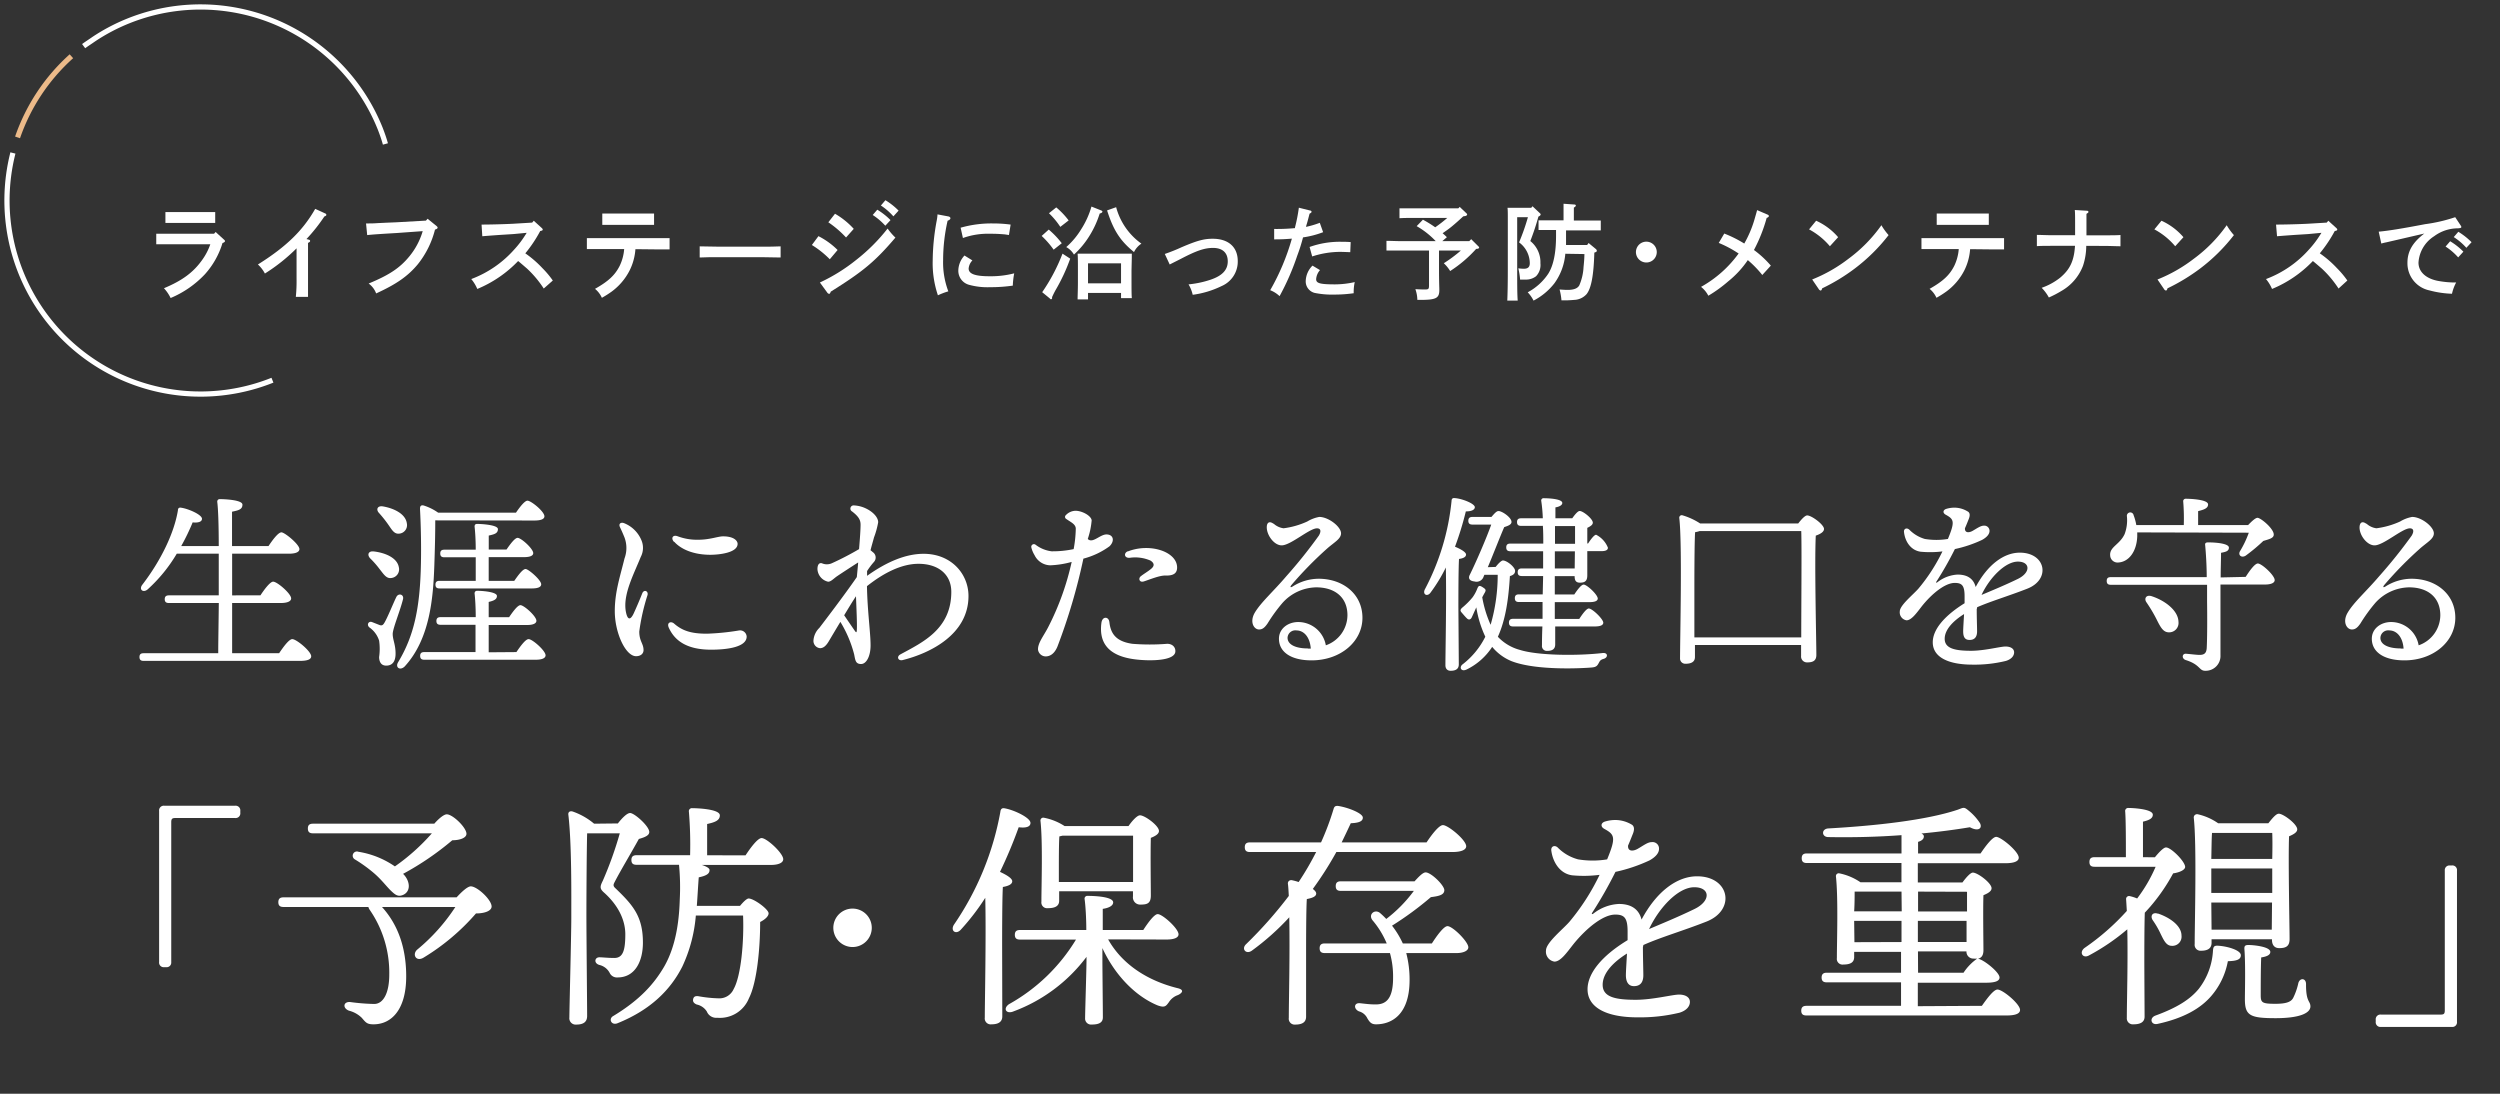 <svg xmlns="http://www.w3.org/2000/svg" viewBox="0 0 480 210"><rect x="0" y="0" width="480" height="210" fill="#333333" stroke="none"/><defs><style>.cls-1,.cls-3,.cls-4{fill:none;}.cls-2{fill:#fff;}.cls-3{stroke:#ecba89;}.cls-3,.cls-4{stroke-miterlimit:10;}.cls-4{stroke:#fff;}</style></defs><title>m_copy3_2</title><g id="レイヤー_2" data-name="レイヤー 2"><g id="main_copy03"><rect class="cls-1" width="480" height="210"/><path class="cls-2" d="M53.59,125.42c.84-1.25,1.91-2.71,2.53-2.71.8,0,3.63,2.34,3.63,3.3,0,.55-.63.88-2.17.88h-30c-.47,0-.8-.15-.8-.74s.33-.73.8-.73H41.9c0-2.13.07-5.68.11-9.64H32.44c-.48,0-.81-.15-.81-.73s.33-.74.81-.74H42v-8H33.94a29.36,29.36,0,0,1-5.6,6.86c-.88.73-1.73,0-1-.92,3.63-4.73,6.12-10,6.82-14.26,0-.44.25-.58.62-.51,1.32.18,4,1.32,4,2.13,0,.58-.73.8-1.79.69a42,42,0,0,1-2.2,4.55H42c0-4-.11-7.19-.29-8.5,0-.33.18-.52.51-.52.62,0,4.33.11,4.33,1.06s-.81,1.1-2,1.36v6.6h7c.81-1.21,1.87-2.64,2.49-2.64s3.45,2.31,3.45,3.22c0,.55-.7.88-2,.88H44.57v8H50c.8-1.21,1.87-2.63,2.45-2.63.77,0,3.45,2.3,3.45,3.22,0,.55-.73.88-2,.88H44.57v9.64Z"/><path class="cls-2" d="M75.4,121.72c0,1.13.55,2,.55,3.77,0,1.58-.66,2.31-1.8,2.31s-1.36-1-1.36-1.65a11,11,0,0,0,0-3.15,4.91,4.91,0,0,0-1.9-2.56c-.55-.55-.08-1.25.55-1l1.5.59c.4.11.59,0,.88-.48.66-1.14,1.69-3.74,2.27-4.91.41-.85,1.51-.52,1.29.4C76.83,117.28,75.4,120.69,75.4,121.72ZM71.07,107.2c-.62-.66-.37-1.46.73-1.32,2.17.26,4.44,1.21,4.77,3a1.67,1.67,0,0,1-1.39,2.09c-1,.19-1.51-.73-2.31-1.72A17.31,17.31,0,0,0,71.07,107.2Zm1.69-8.72c-.59-.62-.33-1.43.77-1.25,2.12.37,4.32,1.43,4.58,3.23a1.64,1.64,0,0,1-1.47,2c-1,.11-1.43-.81-2.16-1.83A23.88,23.88,0,0,0,72.76,98.48Zm10.81,1.43c0,3-.07,5.42-.18,8.72-.22,6.12-.81,14-5.68,19.32-.88.88-1.91.22-1.25-.84,3.08-5.1,4.21-10.56,4.36-19,.07-3.23,0-7.07-.18-10.41,0-.55.18-.73.66-.66a9.94,9.94,0,0,1,2.82,1.39H99.07c.74-1.1,1.69-2.3,2.2-2.3.7,0,3.26,2.08,3.26,3,0,.52-.62.81-1.94.81ZM99.15,125.2c.77-1.14,1.76-2.49,2.34-2.49.74,0,3.26,2.23,3.26,3.11,0,.55-.69.85-1.9.85H81.48c-.48,0-.81-.15-.81-.74s.33-.73.81-.73H91.3c0-1.54,0-3.45,0-5.24H84.6c-.48,0-.81-.15-.81-.73s.33-.74.81-.74h6.74c0-1.9-.11-3.59-.22-4.54,0-.33.18-.52.51-.52.63,0,3.78.15,3.78,1,0,.66-.63.92-1.58,1.14v2.93h3.92c.74-1.1,1.65-2.31,2.17-2.31.69,0,3.07,2.13,3.07,3,0,.52-.66.81-1.79.81H93.83v5.24Zm-7.81-13.67V107h-6c-.48,0-.81-.14-.81-.73s.33-.73.81-.73h6c0-1.83-.11-3.48-.22-4.44,0-.33.15-.51.48-.51.62,0,4,.15,4,1s-.73,1-1.76,1.24v2.68h3.41c.73-1.06,1.61-2.24,2.13-2.24.69,0,3,2.09,3,2.93,0,.52-.66.77-1.76.77H93.83v4.55h4.91c.74-1.06,1.62-2.27,2.17-2.27s3,2.12,3,2.93c0,.55-.66.8-1.8.8H84.41c-.47,0-.8-.14-.8-.73s.33-.73.8-.73Z"/><path class="cls-2" d="M123.13,103.67a3.74,3.74,0,0,1-.11,3.27c-1.36,3.39-3.55,7.39-2.81,10.71.3,1.36.82,1.47,1.45.15.46-1,1.12-2.52,1.64-3.85.34-.89,1.29-.45,1,.38a39.77,39.77,0,0,0-1.56,6.92c0,1.89.82,2.3.82,3.57,0,.67-.53,1.17-1.44,1.17-2,0-4.08-4.47-4.08-8.65,0-3.67,1-6.57,1.87-10.13a5.76,5.76,0,0,0,0-4c-.35-.87-.66-1.55-.88-2-.31-.67.19-1,.8-.76A6,6,0,0,1,123.13,103.67Zm6.23,16c1.57,1.39,3.24,2,6.36,2a46.94,46.94,0,0,0,6.22-.63,1.27,1.27,0,0,1,1.42,1.18c0,2-3.64,2.52-6.83,2.52-4.67,0-7-1.74-8.12-4.22-.44-1,.4-1.3,1-.81Zm.08-15.6c-.7-.72-.26-1.44.63-1.12a10.61,10.61,0,0,0,4,.68c2.25,0,3.75-.65,4.77-.65,2.1,0,2.78.87,2.78,1.44,0,1.69-3.43,2.1-5.3,2.1h0C132.42,106.49,130.31,105,129.44,104Z"/><path class="cls-2" d="M160.63,110.69c-.66.49-1.12,1-1.63,1a2.62,2.62,0,0,1-2.05-2.42c0-.82.31-1.26.84-1.13a2.35,2.35,0,0,0,1.93,0,55,55,0,0,0,5.22-2.71c.16-1.94.29-3.76.29-4.69s-.4-1.59-1.63-2.54a.62.62,0,0,1,.38-1.16,6,6,0,0,1,2.29.59c1.39.67,2.34,1.72,2.34,2.64a15.9,15.9,0,0,1-.8,2.91c-.21.79-.45,1.58-.67,2.47a4.32,4.32,0,0,1,.42.35,1.25,1.25,0,0,1,.23,1.9,14.44,14.44,0,0,0-1.31,1.74c0,.29,0,.6,0,.92,3.94-2.81,7.55-4.23,10.86-4.23h0c5.31,0,8.61,3.87,8.61,8.1,0,7.42-7.42,11-12.62,12.3-.9.23-1.25-.66-.45-1.09,4.28-2.32,9.77-4.85,9.77-12,0-3.36-2.5-5.39-6.3-5.39-3.21,0-6.64,1.71-9.89,4.29.07,4.67.69,8.88.69,11.39,0,2-.77,3.56-1.83,3.56s-1.1-.75-1.32-1.84a22.78,22.78,0,0,0-2.65-6.25c-1.15,1.91-2.1,3.52-2.25,3.77-.55.91-1.06,1.28-1.66,1.28a1.4,1.4,0,0,1-1.25-1.54,3.73,3.73,0,0,1,1.13-2.36c.89-1.17,4.78-6.25,7.19-9.75.08-.8.17-1.77.26-2.81-1.09.69-3.61,2.33-4.1,2.68Zm3.87,10.43c.1-1-.07-4.38-.15-6.64-.67,1-1.49,2.36-2.27,3.65.8,1.18,2,2.93,2.1,3.06C164.4,121.5,164.47,121.4,164.5,121.12Z"/><path class="cls-2" d="M206.5,98.07c1.25,0,3,.94,3.1,1.83a14.83,14.83,0,0,1-.75,3.58c.92.93,2.28-.82,3.56-.87,1.44,0,1.63,1.32.6,2.29a14.85,14.85,0,0,1-5,2.36,112.92,112.92,0,0,1-5,16.93c-.61,1.43-1.48,1.81-2.16,1.84a1.5,1.5,0,0,1-1.55-1.29c-.06-1.31,1.14-2.7,2-4.42a51.47,51.47,0,0,0,4.46-12.43,17.84,17.84,0,0,1-4.12.65,3.43,3.43,0,0,1-3-1.94,5.16,5.16,0,0,1-.62-1.48.51.51,0,0,1,.8-.54,6.32,6.32,0,0,0,3.08,1.27,19.36,19.36,0,0,0,4.24-.42,23.36,23.36,0,0,0,.41-3.91c0-.89-1-1.28-1.83-1.88a.45.45,0,0,1-.07-.74,2.63,2.63,0,0,1,1.85-.83ZM213,119.42c.23,2.1,1.13,3.72,4.41,4.19a41.59,41.59,0,0,0,6.69,0c1,0,1.59.64,1.57,1.43,0,1.84-4.74,1.92-7.62,1.57-5.47-.65-7.05-3.39-6.58-7,.17-1.36,1.42-1.25,1.53-.16Zm3.53-13.54c4.21-1.66,9.32,0,9.47,2.94.06,1.18-.59,1.75-2.29,1.68-1.17,0-3.05.81-4.12,1.14-.83.25-1.08-.58-.56-1s1.51-1,2.05-1.48.63-1-.19-1.53a7.37,7.37,0,0,0-4-.53c-1.06.07-1.17-.93-.34-1.26Z"/><path class="cls-2" d="M244.53,100.53a3.49,3.49,0,0,0,1.92.9,15.65,15.65,0,0,0,4.54-1.3,6.81,6.81,0,0,1,2.31-.88c1.76,0,4.18,1.87,4.18,3.15,0,1.07-1.3,1.71-2.68,2.93a71.75,71.75,0,0,0-6.85,7c-.29.37-.21.55.23.28a9.38,9.38,0,0,1,5-1.49c4.68,0,8.41,2.94,8.41,7.5s-4.2,8.17-9.77,8.17c-3.95,0-6.26-1.6-6.26-4.16,0-1.84,1.59-3.15,3.63-3.2a5.4,5.4,0,0,1,5.37,4.47,6.16,6.16,0,0,0,4.15-5.76c0-3.54-2.5-5.37-6-5.37a8.9,8.9,0,0,0-6.55,3.08,31.39,31.39,0,0,0-2.78,3.84c-.62.91-1.06,1.17-1.64,1.17-1,0-1.85-1.44-.83-3.21,1.18-2,3.56-4.07,6.05-7a94.09,94.09,0,0,0,6.25-7.8c.5-.84.39-1.41-.35-1.41-1.45,0-5.06,3.27-6.78,3.27-1.5,0-3-2.11-2.85-3.7.08-.72.54-1,1.31-.43Zm6.58,24,.56,0c-.16-2.2-1.31-3.49-2.77-3.49a1.49,1.49,0,0,0-1.69,1.4C247.21,123.78,248.79,124.5,251.11,124.5Z"/><path class="cls-2" d="M280.09,127.55c0,.8-.47,1.24-1.57,1.24-.63,0-1-.4-1-1.06,0-2.49.22-12.9.08-18.77a30.23,30.23,0,0,1-2.9,4.77c-.59.91-1.61.47-1.14-.55a46.07,46.07,0,0,0,5.14-17c0-.33.14-.59.55-.55,1.35.07,3.81,1,3.92,1.72,0,.55-.66.84-1.73.84a60.2,60.2,0,0,1-2.08,6.78c.91.37,2.12,1,2.12,1.5s-.59.74-1.35.85c-.12,1.87-.12,7.91-.12,9.2Zm7.08-18.7c.47-.62,1.09-1.24,1.39-1.24.77,0,2.34,1.28,2.34,2,0,.47-.29.8-1,1-.25,4.17-.77,8.28-2.31,11.65a9,9,0,0,0,4.26,2.53c3.52,1.1,11.14,1.14,15.87.59,1.06-.11,1.06.91.14,1.13-.62.19-.69.41-.95.88s-.48.7-1.32.77c-1.21.11-10.52.7-15.43-1.24a9.43,9.43,0,0,1-3.66-2.72,12.2,12.2,0,0,1-4.88,4.33c-1.1.55-1.54-.44-.77-1a15.27,15.27,0,0,0,4.33-5.28,21,21,0,0,1-1.73-5.64c-.33.73-.69,1.54-.88,1.94s-.55.52-.88.22-.77-.84-1.06-1.17-.29-.55.11-.92a14.45,14.45,0,0,0,2-2,7.32,7.32,0,0,0,.92-1.72c.22-.48.36-.63,1-.22s.7.54.4,1.09c-.14.22-.29.52-.47.85v0a22,22,0,0,0,1.61,5.28,34.52,34.52,0,0,0,1.36-9.6H285l-.14.33a1.43,1.43,0,0,1-1.76.95c-1.1-.11-1.18-.73-.92-1.24,1.17-2.35,3.19-7,4.14-9.68h-3.59c-.48,0-.81-.15-.81-.73s.33-.74.81-.74h3.63c.48-.55.95-1.13,1.35-1.13.7,0,2.5,1.24,2.5,2.09,0,.55-.74.77-1.4,1-.87,2-2.08,5.16-3.15,7.69Zm4.91-7.88c-.48,0-.81-.14-.81-.73s.33-.73.81-.73h4.14a29.56,29.56,0,0,0-.3-3.34.43.43,0,0,1,.48-.51c1.1,0,3.56.15,3.56.91,0,.37-.44.7-1.32.85,0,.47,0,1.21,0,2.09h3.23c.47-.66,1.06-1.4,1.43-1.4.66,0,2.52,1.51,2.52,2.24,0,.44-.51.73-1.06,1v3h.15c.55-.84,1.17-1.65,1.54-1.68a4.75,4.75,0,0,1,2.27,2.49c0,.51-.55.66-1.25.66h-2.71c0,2.05,0,4,0,4.65,0,1.14-.51,1.4-1.43,1.4s-1-.66-1-1.25v0h-3.81l0,3.52h3.74c.63-.95,1.36-1.9,1.8-1.9.62,0,2.67,1.9,2.71,2.67,0,.48-.59.7-1.58.7h-6.67v3.22h4.7c.62-.95,1.39-2,1.83-2,.66,0,2.75,2,2.78,2.72,0,.51-.62.73-1.61.73H298.6v3.44c0,.81-.44,1.25-1.54,1.25a.93.93,0,0,1-1-1.06c0-.41,0-1.84.08-3.63h-5.61c-.48,0-.81-.15-.81-.73s.33-.74.81-.74h5.64l0-3.22h-4.51c-.48,0-.81-.15-.81-.74s.33-.73.81-.73h4.54l.08-3.52h-4.07c-.48,0-.81-.14-.81-.73s.33-.73.81-.73h4.07v-3.3H290c-.47,0-.8-.15-.8-.74s.33-.73.8-.73h6.31c0-1.1,0-2.27-.08-3.41Zm10.3,4.88h-3.85v3.3h3.81ZM298.56,101v3.41h3.85V101Z"/><path class="cls-2" d="M345.26,100.5c.58-.74,1.28-1.54,1.72-1.54.84,0,3.23,1.76,3.23,2.6,0,.59-.77,1-1.58,1.28-.26,5.17.11,20.31.11,22.91,0,1.14-.7,1.43-1.76,1.43a1.13,1.13,0,0,1-1.17-1.25v-2.09H325.43v2.31c0,.85-.59,1.29-1.8,1.29a1,1,0,0,1-1.06-1.07c0-3.85.44-22-.15-26.94a.48.48,0,0,1,.55-.51,12.86,12.86,0,0,1,3.45,1.58Zm.58,21.88c0-5.94.11-17.41,0-20.42h-19.5a4.92,4.92,0,0,1-.88.22c-.14,2.2-.14,9.5-.14,10.78l0,9.42Z"/><path class="cls-2" d="M377.84,98.22c.41.27.44.77.13,1.51-.13.31-.34.88-.7,1.69-.06.88.71.93,1.46.51s1.53-1,2.14-1h0a1,1,0,0,1,1.12,1c0,.62-.51,1.23-1.45,1.74a24,24,0,0,1-5.2,1.75,66.94,66.94,0,0,1-3.51,6.19c-.19.27-.1.35.18.16a6.83,6.83,0,0,1,3.85-1.45c1.85,0,3.05.76,3.47,2.39,2.27-4.26,5.39-6.6,8.47-6.6,5,0,6,5.14,1.43,6.92-3.49,1.37-7,2.41-9.63,3.56,0,.11,0,.22-.07.34,0,1.65.07,3.55.07,4.28,0,1.14-.52,1.66-1.44,1.66s-1.23-.59-1.23-1.66c0-.55.09-1.89.17-3.31-1.9,1.19-3.72,2.88-3.72,4.75s2,2.3,5.07,2.3c2.57,0,5.61-.82,6.6-.82s1.66.41,1.66,1.12-.57,1.34-1.59,1.65a25.46,25.46,0,0,1-6.41.71c-4.79,0-7.62-1.51-7.62-4.29,0-2.36,2.08-5,6.11-7.5,0-.49,0-.94,0-1.31,0-2.07-.48-2.59-1.89-2.59-1.85,0-4.39,2.06-6.32,4.48-1,1.3-2,2.7-2.93,2.7a1.54,1.54,0,0,1-1.3-1.71c0-1.18,2.61-3.25,3.59-4.39a34.13,34.13,0,0,0,4.6-7.13,19.23,19.23,0,0,1-4.19.06c-1.91-.26-3-2-3.19-3.77-.08-.65.5-.9,1-.48a6.85,6.85,0,0,0,3,1.8,13.54,13.54,0,0,0,4.43,0c1.4-3.37,1.15-3.79-.43-4.66-.6-.33-.54-.9.1-1.11a5.37,5.37,0,0,1,1.63-.24,4.85,4.85,0,0,1,2.49.73Zm2.64,16c1.77-.76,4.41-1.83,6.95-3.07s2.37-3.32,0-3.32S382.05,110.84,380.48,114.17Z"/><path class="cls-2" d="M431.17,110.76c.77-1.21,1.76-2.57,2.34-2.57.74,0,3.23,2.28,3.23,3.19,0,.52-.66.85-1.87.85h-8.54c0,4.36,0,9.41,0,13.56a2.84,2.84,0,0,1-2.93,3c-1.21,0-.92-1.18-3.74-2.06-.84-.29-.7-1.28.07-1.21,1,.08,2,.22,2.6.22.88,0,1.29-.33,1.36-1.28.11-2,.11-6.16.07-9,0-.73,0-1.87,0-3.18H405.29c-.48,0-.8-.15-.8-.74s.32-.73.8-.73h18.4c0-2.2-.15-4.55-.29-6.08-.08-.44.11-.59.55-.59,1.79,0,4,.26,4,1s-.74.84-1.51,1c0,1.36-.07,3-.07,4.73Zm-20.82-8.54V103c-.11,2.9-1.61,4.88-3.63,5a1.42,1.42,0,0,1-1.57-1.4c-.11-1.61,1.86-2.05,2.78-4.06a7.55,7.55,0,0,0,.44-3.38.65.65,0,0,1,1.28-.25,10.19,10.19,0,0,1,.52,1.9h9.12a42.06,42.06,0,0,0-.11-4.5.47.47,0,0,1,.52-.55c.62,0,4.25.11,4.25,1.09,0,.74-.77,1-1.91,1.29v2.67h9.6c.66-.69,1.4-1.39,1.8-1.39.62,0,3.15,2.09,3.12,3.23,0,.69-.92.88-2,1.21a34,34,0,0,1-3.38,2.82c-.8.51-1.53-.08-1.1-.85a19.26,19.26,0,0,0,1.69-3.55Zm7.92,17.19a1.8,1.8,0,0,1-1.84,2c-1.13,0-1.65-1.06-2.42-2.6a28.23,28.23,0,0,0-1.86-3.12c-.55-.73-.11-1.58,1-1.21C415.66,115.3,418.23,117.21,418.27,119.41Z"/><path class="cls-2" d="M454.36,100.53a3.46,3.46,0,0,0,1.91.9,15.79,15.79,0,0,0,4.55-1.3,6.81,6.81,0,0,1,2.31-.88c1.76,0,4.17,1.87,4.17,3.15,0,1.07-1.29,1.71-2.67,2.93a71.92,71.92,0,0,0-6.86,7c-.29.37-.2.55.24.28a9.38,9.38,0,0,1,5-1.49c4.68,0,8.41,2.94,8.41,7.5s-4.21,8.17-9.77,8.17c-3.95,0-6.26-1.6-6.26-4.16,0-1.84,1.59-3.15,3.62-3.2a5.38,5.38,0,0,1,5.37,4.47,6.16,6.16,0,0,0,4.16-5.76c0-3.54-2.5-5.37-6-5.37a8.92,8.92,0,0,0-6.56,3.08,31.21,31.21,0,0,0-2.77,3.84c-.62.91-1.07,1.17-1.64,1.17-1,0-1.86-1.44-.83-3.21,1.17-2,3.55-4.07,6.05-7a96.23,96.23,0,0,0,6.25-7.8c.5-.84.38-1.41-.35-1.41-1.45,0-5.06,3.27-6.78,3.27-1.5,0-3.05-2.11-2.86-3.7.09-.72.54-1,1.31-.43Zm6.58,24,.55,0c-.16-2.2-1.3-3.49-2.76-3.49a1.49,1.49,0,0,0-1.69,1.4C457,123.78,458.62,124.5,460.94,124.5Z"/><path class="cls-2" d="M31.92,185.7h-.37a.89.89,0,0,1-1-1v-29a.9.9,0,0,1,1-1H45.14a.9.9,0,0,1,1,1v.36a.9.9,0,0,1-1,1H33.67c-.65,0-.79.19-.79.83v26.87A.88.88,0,0,1,31.92,185.7Z"/><path class="cls-2" d="M87.67,172.29c1-1.1,2.12-2.11,2.72-2.11,1.24,0,4,2.58,4,3.87,0,.78-1.2,1.33-3,1.33a42.23,42.23,0,0,1-10.14,8.53c-1.43.78-2.16-.74-1.1-1.62a36.2,36.2,0,0,0,7.28-8.15H73.34c3.13,3.45,4.65,7.92,4.65,13.32,0,6.49-2.9,9.21-6.27,9.21-1.24,0-1.47-.32-2.25-1.24A5.41,5.41,0,0,0,67,194.05c-1.25-.47-1.11-1.76.23-1.66a38.88,38.88,0,0,0,4.61.37c1.79,0,2.9-2.17,2.9-5.63a21.24,21.24,0,0,0-3.78-12.48,1.69,1.69,0,0,1-.23-.51H54.44c-.6,0-1-.19-1-.92s.41-.93,1-.93ZM60.11,160c-.6,0-1-.19-1-.93s.41-.92,1-.92H83.38c.88-1,1.85-1.8,2.4-1.8,1.15,0,3.78,2.54,3.78,3.74,0,.78-1.25,1.24-2.72,1.24a55.22,55.22,0,0,1-9.45,6.45,3.79,3.79,0,0,1,.88,1.29c.55,1.39,0,2.4-.92,2.77s-1.43,0-2.26-.79-1.8-2.11-3.18-3.31a27.8,27.8,0,0,0-3.83-2.77.81.81,0,0,1,.74-1.43,17.05,17.05,0,0,1,7,2.81A39.53,39.53,0,0,0,82.92,160Z"/><path class="cls-2" d="M118.63,158.1c.78-1,1.75-2,2.35-2,.83,0,3.68,2.53,3.68,3.64,0,.65-.78,1-2,1.34-1.52,2.76-3.55,6.13-4.61,8.2-.32.6-.37.83.14,1.29,3.36,3.23,5.25,5.39,5.25,10.41,0,3.55-1.47,6.69-4.88,6.69a1.53,1.53,0,0,1-1.48-.83,3,3,0,0,0-2-1.57c-1.11-.32-.92-1.47,0-1.47.6,0,1.66.13,2.86.13,1.62,0,2.12-1.33,2.12-4.56,0-2.21-.92-5.11-4-7.92-.92-.79-.92-1.16-.32-2.35A71.35,71.35,0,0,0,119,160h-6.27c-.09,3.45-.14,11.93-.14,15.52,0,4,.14,17.61.14,19.54,0,1.06-.6,1.66-2.07,1.66a1.22,1.22,0,0,1-1.34-1.38c0-1.61.37-15.76.37-19.08,0-4.38.09-14.28-.56-19.77-.09-.5.19-.83.79-.69a13,13,0,0,1,4.15,2.35Zm24.51,6.13c1-1.52,2.35-3.32,3.09-3.32,1,0,4.15,2.91,4.15,4.06,0,.69-.92,1.1-2.4,1.1H134.76c.87.28,1.52.65,1.47,1,0,.64-.51,1.06-2.07,1.38-.14,1.8-.23,3.64-.37,5.48h8.29c.6-.73,1.29-1.42,1.66-1.42,1,0,3.83,2.07,3.83,2.85,0,.56-.69,1.2-1.62,1.66,0,5-.6,11.61-2.16,14.66a6,6,0,0,1-6.08,3.73,1.94,1.94,0,0,1-2-1.2,3,3,0,0,0-1.93-1.34c-.65-.27-.79-.64-.69-1.06s.37-.6.92-.55a25.32,25.32,0,0,0,3.92.42,3,3,0,0,0,2.94-1.8c1.43-2.54,2-9.26,1.8-14.1H133.6a28.51,28.51,0,0,1-2.58,9.77c-2.25,4.47-6.08,8.34-12.48,10.92-1.16.46-1.8-.88-.74-1.43,5.16-3.13,7.83-6.22,9.72-9.45,2.49-4.33,2.9-9.63,3-13a44.79,44.79,0,0,0-.14-6.45v-.1h-8.15c-.6,0-1-.18-1-.92s.42-.92,1-.92H132.5a76.93,76.93,0,0,0-.23-8.34.58.58,0,0,1,.64-.69c.79,0,5.3.14,5.3,1.38,0,1-1,1.34-2.44,1.66v6Z"/><path class="cls-2" d="M160,178.15a3.69,3.69,0,1,1,3.69,3.68A3.7,3.7,0,0,1,160,178.15Z"/><path class="cls-2" d="M192.44,195.15c0,1-.69,1.52-2.07,1.52a1.14,1.14,0,0,1-1.29-1.29c0-3.09.27-15.76.09-23a44.11,44.11,0,0,1-4.66,6.08c-.92,1.06-2.07.32-1.38-.88a55.73,55.73,0,0,0,8.94-21.7c.05-.51.28-.78.78-.69,1.76.28,5,1.8,5,2.81,0,.78-.92,1-2.26.83a89.19,89.19,0,0,1-3.59,8.57c1.1.51,2.35,1.2,2.35,1.8s-.78.92-1.8,1.1c-.14,2.26-.14,9.73-.14,11.2Zm20.32-14.79c2.72,4.84,7.6,7.93,13.27,9.35,1.52.33.88,1,.14,1.34a3.36,3.36,0,0,0-1.75,1.38c-.55.74-.78,1.11-2.17.6-4.24-1.75-8.2-5.8-10.59-11v2.3c0,1.52.09,9.68.09,11,0,1-.74,1.38-2.12,1.38a1.15,1.15,0,0,1-1.29-1.24c0-1.2.27-9.49.27-11.25v-.5a31,31,0,0,1-14,10.46c-1.39.6-2.12-.51-.88-1.38a34.85,34.85,0,0,0,12.86-12.4H195.85c-.6,0-1-.19-1-.92s.41-.92,1-.92h12.72c0-2.22-.14-4.57-.32-5.9a.53.53,0,0,1,.59-.65c1.57,0,4.89.19,4.89,1.25,0,.6-.74,1.06-2,1.24,0,.74,0,2.35,0,4.06h7.78c.92-1.43,2.12-3.05,2.77-3.05.92,0,4,2.77,4,3.88,0,.64-.83,1-2.3,1Zm-9.4-7.42c0,1-.74,1.43-2.17,1.43a1.1,1.1,0,0,1-1.24-1.25c0-3.08.28-11.38-.18-15.53a.54.54,0,0,1,.64-.59,11.13,11.13,0,0,1,4,1.61h12.26c.69-1,1.66-2.07,2.21-2.07.93,0,3.64,2,3.64,3,0,.6-.73,1-1.56,1.33-.09,3.14,0,9.5,0,11.06s-.73,1.75-2,1.75a1.38,1.38,0,0,1-1.43-1.56v-1H203.36Zm14.19-3.59c0-2.77,0-6.82,0-8.9H204l-.6.14c-.1,1.15-.1,4.7-.1,5.58v3.18Z"/><path class="cls-2" d="M256.58,163.59a66.58,66.58,0,0,1-4.52,7.09c.42.32.65.6.65.88,0,.6-.83.87-1.8,1.06-.14,2.07-.14,8.85-.14,10.23l0,12.35c0,1-.65,1.52-2.08,1.52a1.13,1.13,0,0,1-1.24-1.29c0-3.09.23-12.35.09-19.31a48.33,48.33,0,0,1-7.19,6.41c-1.1.78-2.07-.33-1.1-1.25a81.85,81.85,0,0,0,8.2-9.26c-.05-.92-.09-1.75-.18-2.4,0-.37.27-.64.69-.64a11.06,11.06,0,0,1,1.38.37,56.16,56.16,0,0,0,3.36-5.76H240c-.6,0-1-.19-1-.93s.42-.92,1-.92h13.64a51.82,51.82,0,0,0,2.39-6.36c.14-.5.33-.69.88-.64,1.84.27,4.7,1.38,4.75,2.21s-1,1.06-2.31,1.11c-.55,1.19-1.15,2.44-1.75,3.68H273.9c1-1.52,2.4-3.32,3.14-3.32,1,0,4.47,2.86,4.47,4.06,0,.64-.83,1.11-2.68,1.11Zm18.34,17.55c1-1.56,2.3-3.32,3-3.32,1,0,4,3,4,4.06,0,.69-1,1.11-2.26,1.11H270a20.19,20.19,0,0,1,.64,5.16c0,6.73-3.5,8.52-6.45,8.52-.92,0-1.24-.46-1.66-1.15a2.5,2.5,0,0,0-1.61-1.34c-1.06-.46-1-1.7.23-1.56s1.94.23,3,.23c1.8,0,3.32-.88,3.32-5.07a16.79,16.79,0,0,0-.6-4.79H254.37c-.6,0-1-.19-1-.93s.42-.92,1-.92h11.88a16.83,16.83,0,0,0-2.67-4.38c-1-1.15.37-2.3,1.38-1.47a14.52,14.52,0,0,1,1.2,1.15,26.52,26.52,0,0,0,5.3-5.39h-14c-.6,0-1-.18-1-.92s.42-.92,1-.92H271.6c.83-.92,1.61-1.71,2.12-1.71,1.06,0,3.59,2.49,3.59,3.41s-1.06,1.15-2.58,1.34a62.46,62.46,0,0,1-7.46,5.48,17.06,17.06,0,0,1,2.07,3.41Z"/><path class="cls-2" d="M313.3,158.32c.52.35.55,1,.16,1.9-.16.4-.43,1.11-.87,2.13-.09,1.1.88,1.16,1.82.64,1.11-.63,1.93-1.3,2.7-1.3h0a1.24,1.24,0,0,1,1.42,1.31c0,.78-.65,1.55-1.83,2.2a30.74,30.74,0,0,1-6.53,2.2,81.2,81.2,0,0,1-4.42,7.77c-.23.35-.12.45.23.2a8.56,8.56,0,0,1,4.84-1.81c2.32,0,3.83.95,4.36,3,2.85-5.36,6.78-8.31,10.66-8.31,6.26,0,7.49,6.47,1.79,8.7-4.38,1.73-8.78,3-12.1,4.49l-.09.42c0,2.08.08,4.46.08,5.38,0,1.44-.65,2.1-1.81,2.1-1,0-1.54-.75-1.54-2.1,0-.69.11-2.37.21-4.16-2.39,1.49-4.67,3.62-4.67,6s2.48,2.88,6.37,2.88c3.23,0,7.05-1,8.29-1s2.09.51,2.09,1.41-.72,1.68-2,2.07a32.31,32.31,0,0,1-8.06.89c-6,0-9.59-1.9-9.59-5.39,0-3,2.62-6.35,7.69-9.43,0-.61,0-1.18,0-1.65,0-2.61-.61-3.26-2.37-3.26-2.33,0-5.53,2.6-8,5.64-1.29,1.63-2.48,3.39-3.68,3.39a1.93,1.93,0,0,1-1.62-2.14c0-1.5,3.28-4.09,4.51-5.52a42.87,42.87,0,0,0,5.78-9,23.68,23.68,0,0,1-5.27.09c-2.4-.33-3.72-2.59-4-4.75-.1-.82.63-1.12,1.22-.6A8.57,8.57,0,0,0,303,165a17.09,17.09,0,0,0,5.57,0c1.75-4.24,1.44-4.77-.55-5.86-.75-.41-.68-1.14.13-1.4a6.88,6.88,0,0,1,2.05-.3,6.18,6.18,0,0,1,3.13.91Zm3.32,20.06c2.22-.95,5.54-2.3,8.74-3.86s3-4.17-.06-4.17S318.59,174.2,316.62,178.38Z"/><path class="cls-2" d="M380.52,193.12c1-1.42,2.26-3.13,3-3.13,1,0,4.33,2.77,4.33,3.92,0,.64-.73,1.06-2.58,1.06H346.84c-.6,0-1-.19-1-.92s.42-.93,1-.93H365v-4.51H350.75c-.59,0-1-.19-1-.92s.42-.93,1-.93H365v-4h-9v1c0,1-.69,1.43-2.08,1.43a1.09,1.09,0,0,1-1.24-1.24c0-3.09.28-11.48-.18-15.67a.54.54,0,0,1,.64-.6,11,11,0,0,1,4.06,1.71h7.88v-3.69H346.93c-.6,0-1-.19-1-.92s.41-.92,1-.92h18.16v-3.51c-4.43.33-9.22.46-14.06.37-1.29,0-1.38-1.56,0-1.66,8.94-.5,18.76-1.56,24.84-3.59,1.15-.42,1.2-.6,2.12.18a10.47,10.47,0,0,1,2.17,2.4c.5,1-.32,1.66-1.94.78-2.76.46-5.9.88-9.31,1.2.28.14.47.32.47.55,0,.51-.37.83-1.11,1.06v2.22h12c1-1.48,2.3-3.18,3-3.18.92,0,4.33,2.81,4.33,4,0,.64-.78,1.06-2.58,1.06H368.22v3.69h8.57c.69-.93,1.52-1.89,2-1.89.92,0,3.59,2,3.59,3,0,.6-.74,1-1.56,1.34-.1,2.9,0,9,0,10.55,0,1-.37,1.48-1.06,1.66.88,0,4.15,2.53,4.15,3.59,0,.65-.78,1-2.54,1H368.22v4.51Zm-15.43-21.93h-9c0,.74,0,2.4-.09,3.78h9.13Zm0,9.68,0-4.06H356v.09l.05,4Zm3.18-9.68V175h9.4v-3.78Zm9.31,9.68,0-4.06h-9.35v4.06Zm-9.31,5.89H377a10,10,0,0,1,2.63-2.71,3.45,3.45,0,0,1-.69,0,1.32,1.32,0,0,1-1.38-1.38h-9.31Z"/><path class="cls-2" d="M413.74,164.6c.74-.92,1.66-1.89,2.12-1.89.92-.05,3.64,2.63,3.69,3.73,0,.56-1,1.06-2.31,1.25a35.28,35.28,0,0,1-5.44,7.55c-.09,2.45-.09,8.11-.09,9.27,0,1.84.05,9.49.05,10.69,0,1-.74,1.47-2.12,1.47a1.15,1.15,0,0,1-1.29-1.24c0-3,.23-10.88.09-17a41.31,41.31,0,0,1-7.33,5c-1.19.69-2-.56-.87-1.43a45.61,45.61,0,0,0,8.11-7.1c-.05-.83-.09-1.61-.14-2.26a.57.57,0,0,1,.64-.6,7.92,7.92,0,0,1,1.48.47,28.65,28.65,0,0,0,3.55-6.09H402.17c-.6,0-1-.18-1-.92s.41-.92,1-.92h6c0-3,0-6.91-.13-8.76a.58.58,0,0,1,.64-.69c.78,0,4.66.19,4.66,1.29,0,.74-.74,1.06-1.89,1.34v6.82Zm16.5,18.8c0,.83-.79,1.11-2.49,1.15a14.12,14.12,0,0,1-3.23,6.73c-2,2.3-5.16,4.19-10.23,5.3-1.24.32-1.7-1.06-.5-1.57,4.19-1.52,6.72-3.13,8.38-5.16a13.15,13.15,0,0,0,2.72-7.28c.05-.69.14-1,.83-1C427.61,181.65,430.24,182.43,430.24,183.4Zm-15.9-8c2.3.78,4.51,2.35,4.51,4.24A1.76,1.76,0,0,1,417,181.6c-1.06,0-1.52-1-2.16-2.3a17,17,0,0,0-1.52-2.63C412.82,175.89,413.23,175.06,414.34,175.43Zm10.28,5.62c0,1-.65,1.52-2,1.52a1.13,1.13,0,0,1-1.24-1.29c0-4.15.41-19.08-.18-24.28,0-.37.27-.65.69-.65a11.09,11.09,0,0,1,4,1.75h9.63c.69-.87,1.47-1.84,2-1.84.88,0,3.55,2,3.55,3,0,.6-.78,1-1.57,1.34-.18,4.47.1,17.37.1,19.72,0,1.43-.74,1.75-2,1.75-1.06,0-1.38-.83-1.38-1.56v-.14H424.62Zm.09-21.1c-.09,1-.09,3-.14,5h11.7c.05-2.07.05-3.87,0-5Zm-.14,11.52h11.7v-4.7h-11.7v4.7Zm11.61,7.05.05-5.21H424.57l.05,5.21Zm7.42,14.74c0,1.29-2.07,2.26-6.68,2.26-4.93,0-5.9-.51-5.9-3.64,0-1.43.14-6.64-.09-9.59-.05-.64.14-.82.78-.82,1,0,4.19.32,4.19,1.33,0,.55-.59.88-1.75,1.06-.09,2.17-.09,5.62-.09,7.24,0,1.42.23,1.66,2.81,1.66,2.12,0,3-.37,3.41-1.11a12.21,12.21,0,0,0,1-2.86c.28-1.06,1.48-1,1.48.19C442.73,192.48,443.6,192.11,443.6,193.26Z"/><path class="cls-2" d="M470.37,166.17h.37a.89.89,0,0,1,1,1v29a.89.89,0,0,1-1,1h-13.6a.9.9,0,0,1-1-1v-.37a.9.9,0,0,1,1-1h11.48c.64,0,.78-.19.78-.83V167.13A.89.89,0,0,1,470.37,166.17Z"/><path class="cls-3" d="M13.71,10.8A37.23,37.23,0,0,0,3.37,26.38"/><path class="cls-4" d="M52.31,73A37.16,37.16,0,0,1,2.48,29.37"/><path class="cls-4" d="M16.06,8.86C16.68,8.4,17.32,8,18,7.52A36.62,36.62,0,0,1,24.69,4,37.16,37.16,0,0,1,73,24.69c.39,1,.74,2,1,2.95"/><path class="cls-2" d="M30,44.88c.62,0,1.4,0,2,0h9.1l.3-.34L43,46c.16.14.2.2.2.3s-.14.26-.48.36a15.76,15.76,0,0,1-3.38,6,19.24,19.24,0,0,1-6.58,4.56,7.78,7.78,0,0,0-1.28-1.88c3.48-1.46,5.6-3,7.3-5.38a11.59,11.59,0,0,0,1.6-3.06H32c-.54,0-1.34,0-2,0ZM41.32,42.8c-.56,0-1.42,0-2,0H33.76c-.58,0-1.42,0-2,0V40.72c.58,0,1.42,0,2,0h5.56c.58,0,1.44,0,2,0Z"/><path class="cls-2" d="M59.24,46c.22.06.3.12.3.26s-.08.22-.4.38c0,1.16,0,2.1,0,2.86v4c0,1.58,0,2.52,0,3.5H56.8a30.59,30.59,0,0,0,.14-3.5V50.1c0-.6,0-1.24,0-2.42a34.76,34.76,0,0,1-6.08,4.84,6.31,6.31,0,0,0-1.34-1.74c5.42-3.4,8.62-6.5,11-10.68l1.92.88a.31.31,0,0,1,.22.26c0,.14-.1.22-.38.32a33.2,33.2,0,0,1-3.44,4.34Z"/><path class="cls-2" d="M82.1,42l1.72,1.4c.14.12.2.2.2.32s-.14.26-.5.36a17.46,17.46,0,0,1-3.3,6.66c-1.92,2.3-4.08,3.8-8,5.6a4.11,4.11,0,0,0-1.44-1.9c4-1.66,6-3,7.82-5.22a13.69,13.69,0,0,0,2.56-4.84l-5,.36c-2.7.16-4.68.28-5.66.4l-.22-2.24.58,0c.36,0,.8,0,1.64-.06l1.7-.08,1.92-.08,5.66-.32Z"/><path class="cls-2" d="M92.46,43.12c1.7,0,4.58-.08,6.06-.16l3.66-.22.3-.36L104,43.76c.16.16.2.2.2.32s-.08.18-.24.22l-.24.06a25.58,25.58,0,0,1-2.86,4.28l.28.2a20.27,20.27,0,0,1,3,2.64,17.74,17.74,0,0,1,2,2.38l-1.74,1.54a20.23,20.23,0,0,0-3.22-3.84c-1.44-1.24-1.44-1.24-1.7-1.44a23,23,0,0,1-7.84,5.36,7.42,7.42,0,0,0-1.16-1.9,20.76,20.76,0,0,0,8.26-5.68,18.69,18.69,0,0,0,2.12-2.78,4.12,4.12,0,0,0,.26-.42l-2.52.24-1.9.12c-1,.06-3.18.22-4.1.3Z"/><path class="cls-2" d="M122,47.84a10.78,10.78,0,0,1-1.12,4.1A11.48,11.48,0,0,1,117.42,56a20,20,0,0,1-1.86,1.18,4.65,4.65,0,0,0-1.32-1.72c2.58-1.46,3.82-2.62,4.72-4.38a8.94,8.94,0,0,0,.88-3.26h-4.36c-.86,0-2,0-2.8,0V45.72c.76,0,1.9,0,2.8,0h10.3c.8,0,2.1,0,2.78,0v2.16c-.72,0-2,0-2.78,0Zm3.58-4.66c-.56,0-1.4,0-2,0h-5.94c-.58,0-1.42,0-2,0V41c.58,0,1.42,0,2,0h5.94c.6,0,1.44,0,2,0Z"/><path class="cls-2" d="M149.88,49.44c-.94,0-2.52-.06-3.58-.06h-8.38c-1,0-2.72,0-3.58.06V47.3c.82,0,2.56.06,3.58.06h8.38c1.1,0,2.68,0,3.58-.06Z"/><path class="cls-2" d="M157.14,45.34A14.41,14.41,0,0,1,160.82,48l-1.5,1.78a18.15,18.15,0,0,0-3.44-2.74Zm.28,8.9a34,34,0,0,0,7-4.36,34.76,34.76,0,0,0,6-6,11.51,11.51,0,0,0,1.5,1.74C168,50.22,165.74,52.1,159.5,56c-.08.28-.18.42-.32.42a.56.56,0,0,1-.36-.26Zm2.9-13.2a14.8,14.8,0,0,1,3.6,2.9l-1.48,1.66a19.53,19.53,0,0,0-3.4-2.92Zm8.12-.78a13.5,13.5,0,0,1,2.54,2l-1,1.08a12.15,12.15,0,0,0-2.42-2.06ZM170,38.44a13.15,13.15,0,0,1,2.53,2l-1,1.1a11.64,11.64,0,0,0-2.4-2.08Z"/><path class="cls-2" d="M182.12,41.56c.22.06.36.18.36.34s-.14.34-.54.48a34.24,34.24,0,0,0-.86,7.56,15.66,15.66,0,0,0,1,6,13.26,13.26,0,0,0-2,.76,19.2,19.2,0,0,1-1-6.74,43,43,0,0,1,.78-7.66,8,8,0,0,0,.14-1.14ZM186.7,50a2.52,2.52,0,0,0-.72,1.56c0,1,1.18,1.48,4,1.48a17.84,17.84,0,0,0,4.75-.56,15.1,15.1,0,0,0-.27,2.36,29.58,29.58,0,0,1-4.34.3,13.3,13.3,0,0,1-4-.44A2.79,2.79,0,0,1,184,51.88a4.36,4.36,0,0,1,1.18-2.82Zm-2.26-6.28a21.56,21.56,0,0,1,6.14-.82,25.94,25.94,0,0,1,3.46.22l-.32,2L192.9,45c-1.24-.1-1.82-.12-2.92-.12a14.23,14.23,0,0,0-5.1.82Z"/><path class="cls-2" d="M201.36,44.08a17.09,17.09,0,0,1,2.5,2.62l-1.56,1.24A16.88,16.88,0,0,0,200,45.3Zm4.12,5.58a35.55,35.55,0,0,1-2.88,6.16c-.28.54-.38.74-.6,1.22l0,.14a.23.23,0,0,1-.2.28c-.08,0-.1,0-.26-.18l-1.44-1.18A35,35,0,0,0,204,48.7Zm-2.68-9.84a15,15,0,0,1,2.38,2.5l-1.6,1.24a15.14,15.14,0,0,0-2.18-2.62Zm8.52.54c.3.12.34.16.34.28s-.12.26-.52.36a18.39,18.39,0,0,1-2,4.34,16.67,16.67,0,0,1-2.94,3.54,3.92,3.92,0,0,0-1.48-1.44,14.65,14.65,0,0,0,2.84-3.38,16.35,16.35,0,0,0,2-4.4ZM208.9,57.48h-2c0-.7.06-1.86.06-3.32V51.88c0-1.2,0-2.54-.06-3.18.52,0,1,0,1.7,0h7c.69,0,1.17,0,1.71,0,0,.64,0,.64-.06,3.18v2c0,1.52,0,2.68.06,3.36h-2.07v-1H208.9Zm6.34-6.92H208.9V54.4h6.34Zm-.94-10.78a12.58,12.58,0,0,0,4.85,7,4,4,0,0,0-1.42,1.62c-2.67-2.18-3.95-4.18-5.17-8Z"/><path class="cls-2" d="M223.64,48.76a34.24,34.24,0,0,0,3.2-1.28c3-1.28,4.3-1.64,6-1.64,3,0,4.81,1.58,4.81,4.3a5.11,5.11,0,0,1-3.09,4.78A18,18,0,0,1,229,56.6a6.85,6.85,0,0,0-.8-2,19,19,0,0,0,4.24-.9c2.24-.76,3.29-1.88,3.29-3.52s-1-2.58-2.83-2.58c-1.62,0-3.16.52-6.18,2.1l-2.14,1.08Z"/><path class="cls-2" d="M250.76,43.56a17.58,17.58,0,0,0,2.64-.78l.64,1.8a17.84,17.84,0,0,1-3.86,1,32.88,32.88,0,0,1-1.12,3.54,47.75,47.75,0,0,1-3.38,7.74,5.57,5.57,0,0,0-1.8-1.14,43.91,43.91,0,0,0,4.16-9.9c-1.32.1-1.92.14-3.4.14l0-2a36.93,36.93,0,0,0,4-.16l0-.14a31.29,31.29,0,0,0,.74-3.78l2.16.54c.16,0,.28.14.28.24s-.08.22-.38.36c-.42,1.6-.44,1.68-.64,2.32Zm2.68,8.3a2.91,2.91,0,0,0-.74,1.74c0,.78.72,1,3.62,1a17.37,17.37,0,0,0,3.79-.44,9,9,0,0,0-.2,2.14,26.32,26.32,0,0,1-3.71.26,16.71,16.71,0,0,1-3.78-.32,2.27,2.27,0,0,1-1.72-2.32A4.33,4.33,0,0,1,252,51Zm-2-4.44a17.24,17.24,0,0,1,6-1c.43,0,1.07,0,1.89.06l-.08,1.94c-1.54-.06-1.75-.06-2-.06a17.39,17.39,0,0,0-5.31.88Z"/><path class="cls-2" d="M271.48,41.84c-.8,0-2,0-2.78.06V40c.74,0,2,0,2.78,0H280l.26-.28,1.22,1.16c.14.12.21.22.21.32s-.17.26-.38.28l-.37.06c-.68.64-1.4,1.28-2.12,1.88s-1.22.92-1.84,1.36c.28.24.56.5.82.76l-.88.76h5.18l.37-.38,1.34,1.34c.16.14.18.18.18.28s-.1.2-.38.24l-.18,0a24.54,24.54,0,0,1-5,4.26,7.12,7.12,0,0,0-1.22-1.5,26.87,26.87,0,0,0,3.28-2.44h-4.2v3.52c0,.8,0,1.92.06,3.86v.22c0,1.56-.64,1.88-3.68,1.88h-.54a6.36,6.36,0,0,0-.38-2.06c1.18.06,1.48.06,1.86.06.66,0,.76-.1.76-.78v-6.7H269c-.82,0-2.06,0-2.8,0V46.24c.74,0,2,.06,2.8.06h6.66A15.94,15.94,0,0,0,272,43.42l1.2-1.24a22,22,0,0,1,2.36,1.46,25.63,25.63,0,0,0,2.32-1.8Z"/><path class="cls-2" d="M294.24,39.6l1.34,1.26c.22.2.22.22.22.32s-.08.26-.42.4a47.92,47.92,0,0,1-1.56,4.7,5.2,5.2,0,0,1,1.94,4.28,3.08,3.08,0,0,1-.84,2.48,3.12,3.12,0,0,1-2,.64c-.22,0-.48,0-1.06,0a14,14,0,0,0-.34-2.16,8.51,8.51,0,0,0,1.08.08c.76,0,1.12-.34,1.12-1.06a5,5,0,0,0-2.06-4,41,41,0,0,0,1.7-4.84h-2.06V51.88c0,2.56,0,4.58.1,5.84h-2c.06-1.32.1-3.34.1-5.84V41.68c0-.62,0-1.4-.06-1.78.44,0,.86,0,1.44,0H294Zm6.3,9.12a11.17,11.17,0,0,1-2.1,5.68,12.23,12.23,0,0,1-4,3.32,6.49,6.49,0,0,0-1.12-1.6,10.84,10.84,0,0,0,3.94-3.56c1-1.58,1.5-4,1.5-7.26V44.16H297c-.54,0-1.16,0-1.6,0V42.3c.46,0,1.18,0,1.6,0h3.2V40.4c0-.56,0-1,0-1.28l2,.14c.24,0,.36.08.36.2s-.1.24-.38.4v2.48h3.57c.44,0,1.16,0,1.6,0v1.9c-.42,0-1.06,0-1.6,0h-5.07v1.12c0,.56,0,1.12,0,1.68h4.05l.28-.38,1.38,1.14a.51.51,0,0,1,.2.34c0,.18-.14.26-.48.36-.12,4.4-.6,6.9-1.51,8a3.34,3.34,0,0,1-2.38,1.08,18.39,18.39,0,0,1-2.42.08,12,12,0,0,0-.36-2.08c.74.06,1.14.08,1.56.08,1.16,0,1.88-.28,2.22-.86a10.06,10.06,0,0,0,.82-3.52c.08-.82.15-1.48.17-2.5Z"/><path class="cls-2" d="M318.1,48.4a2,2,0,1,1-2-2A2,2,0,0,1,318.1,48.4Z"/><path class="cls-2" d="M338.36,52.8a20.1,20.1,0,0,0-2.78-2.86A18.44,18.44,0,0,1,331.84,54,26.35,26.35,0,0,1,328,56.78a5.19,5.19,0,0,0-1.4-1.7,22.23,22.23,0,0,0,7.22-6.42c-.14-.08-.22-.12-.46-.28A21.43,21.43,0,0,0,330,46.64l1.06-1.8a23.63,23.63,0,0,1,3.84,1.92,21.65,21.65,0,0,0,1.9-4.42c.48-1.66.48-1.66.56-2l2,.86c.16.06.26.16.26.28s-.12.26-.42.36A30.19,30.19,0,0,1,336.76,48,19.41,19.41,0,0,1,340,51Z"/><path class="cls-2" d="M348.7,42.38a12.13,12.13,0,0,1,4.22,3.16l-1.58,1.74a13.6,13.6,0,0,0-4-3.24Zm-.76,11.28a29.13,29.13,0,0,0,7-4,28.21,28.21,0,0,0,6.29-6.42,11.55,11.55,0,0,0,1.38,1.9,34.38,34.38,0,0,1-6.47,6.4,36.53,36.53,0,0,1-6.28,3.82c-.08.28-.16.42-.3.42a.48.48,0,0,1-.34-.24Z"/><path class="cls-2" d="M378.26,47.84a10.78,10.78,0,0,1-1.12,4.1A11.48,11.48,0,0,1,373.66,56a20,20,0,0,1-1.86,1.18,4.65,4.65,0,0,0-1.32-1.72c2.58-1.46,3.82-2.62,4.72-4.38a8.94,8.94,0,0,0,.88-3.26h-4.36c-.86,0-2,0-2.8,0V45.72c.76,0,1.9,0,2.8,0H382c.8,0,2.1,0,2.78,0v2.16c-.72,0-2,0-2.78,0Zm3.59-4.66c-.56,0-1.4,0-2,0h-6c-.58,0-1.42,0-2,0V41c.58,0,1.42,0,2,0h6c.6,0,1.44,0,2,0Z"/><path class="cls-2" d="M400.56,47.2a12.27,12.27,0,0,1-.62,3.82,9.42,9.42,0,0,1-4.14,4.84,20.55,20.55,0,0,1-2.42,1.26A8.09,8.09,0,0,0,392,55.26a12.19,12.19,0,0,0,3.52-1.92c1.92-1.6,2.7-3.26,2.88-6.14h-4.52c-.86,0-2,0-2.8.06V45.1c.76,0,1.9.06,2.8.06h4.54V43.32c0-1.56,0-2.48-.06-3l2.28.14c.22,0,.34.08.34.22s-.08.18-.38.38c0,.38,0,.38,0,2.28v1.84h3.75c.8,0,2.1,0,2.78-.06v2.16c-.74,0-2-.06-2.78-.06Z"/><path class="cls-2" d="M415,42.38a12.13,12.13,0,0,1,4.22,3.16l-1.58,1.74a13.6,13.6,0,0,0-4-3.24Zm-.76,11.28a29.13,29.13,0,0,0,7-4,28,28,0,0,0,6.29-6.42,11.55,11.55,0,0,0,1.38,1.9,34.36,34.36,0,0,1-6.46,6.4,37.05,37.05,0,0,1-6.29,3.82c-.08.28-.16.42-.3.42a.48.48,0,0,1-.34-.24Z"/><path class="cls-2" d="M437,43.12c1.7,0,4.58-.08,6.06-.16l3.67-.22.3-.36,1.52,1.38c.16.16.2.2.2.32s-.08.18-.24.22l-.24.06a26.08,26.08,0,0,1-2.87,4.28l.29.2a20.27,20.27,0,0,1,3,2.64,17.74,17.74,0,0,1,2,2.38L449,55.4a20.23,20.23,0,0,0-3.22-3.84c-1.45-1.24-1.45-1.24-1.71-1.44a23,23,0,0,1-7.84,5.36,7.42,7.42,0,0,0-1.16-1.9,20.76,20.76,0,0,0,8.26-5.68,18.69,18.69,0,0,0,2.12-2.78l.27-.42-2.53.24-1.9.12c-1,.06-3.18.22-4.1.3Z"/><path class="cls-2" d="M472.43,43.26c.14.22.14.22.14.34s-.08.2-.64.24a7.66,7.66,0,0,0-4.58,1.52,6.46,6.46,0,0,0-3,5.06c0,1.72,1.34,3,3.59,3.48a18.31,18.31,0,0,0,3.64.34,8.53,8.53,0,0,0-.8,2.16,18.87,18.87,0,0,1-4.31-.64,5.31,5.31,0,0,1-4.24-5.32c0-2.18,1-3.9,3.24-5.6l-7.26,1.68c-.5.1-.62.14-1,.24l-.5-2.28c1.8-.16,4.3-.56,8.92-1.44a30.54,30.54,0,0,0,5.77-1.34Zm-2,3.06a12.89,12.89,0,0,1,2.54,2l-1,1.1a11.73,11.73,0,0,0-2.42-2.08ZM472,44.5a13.67,13.67,0,0,1,2.54,2l-1,1.08a11.62,11.62,0,0,0-2.42-2.06Z"/></g></g></svg>